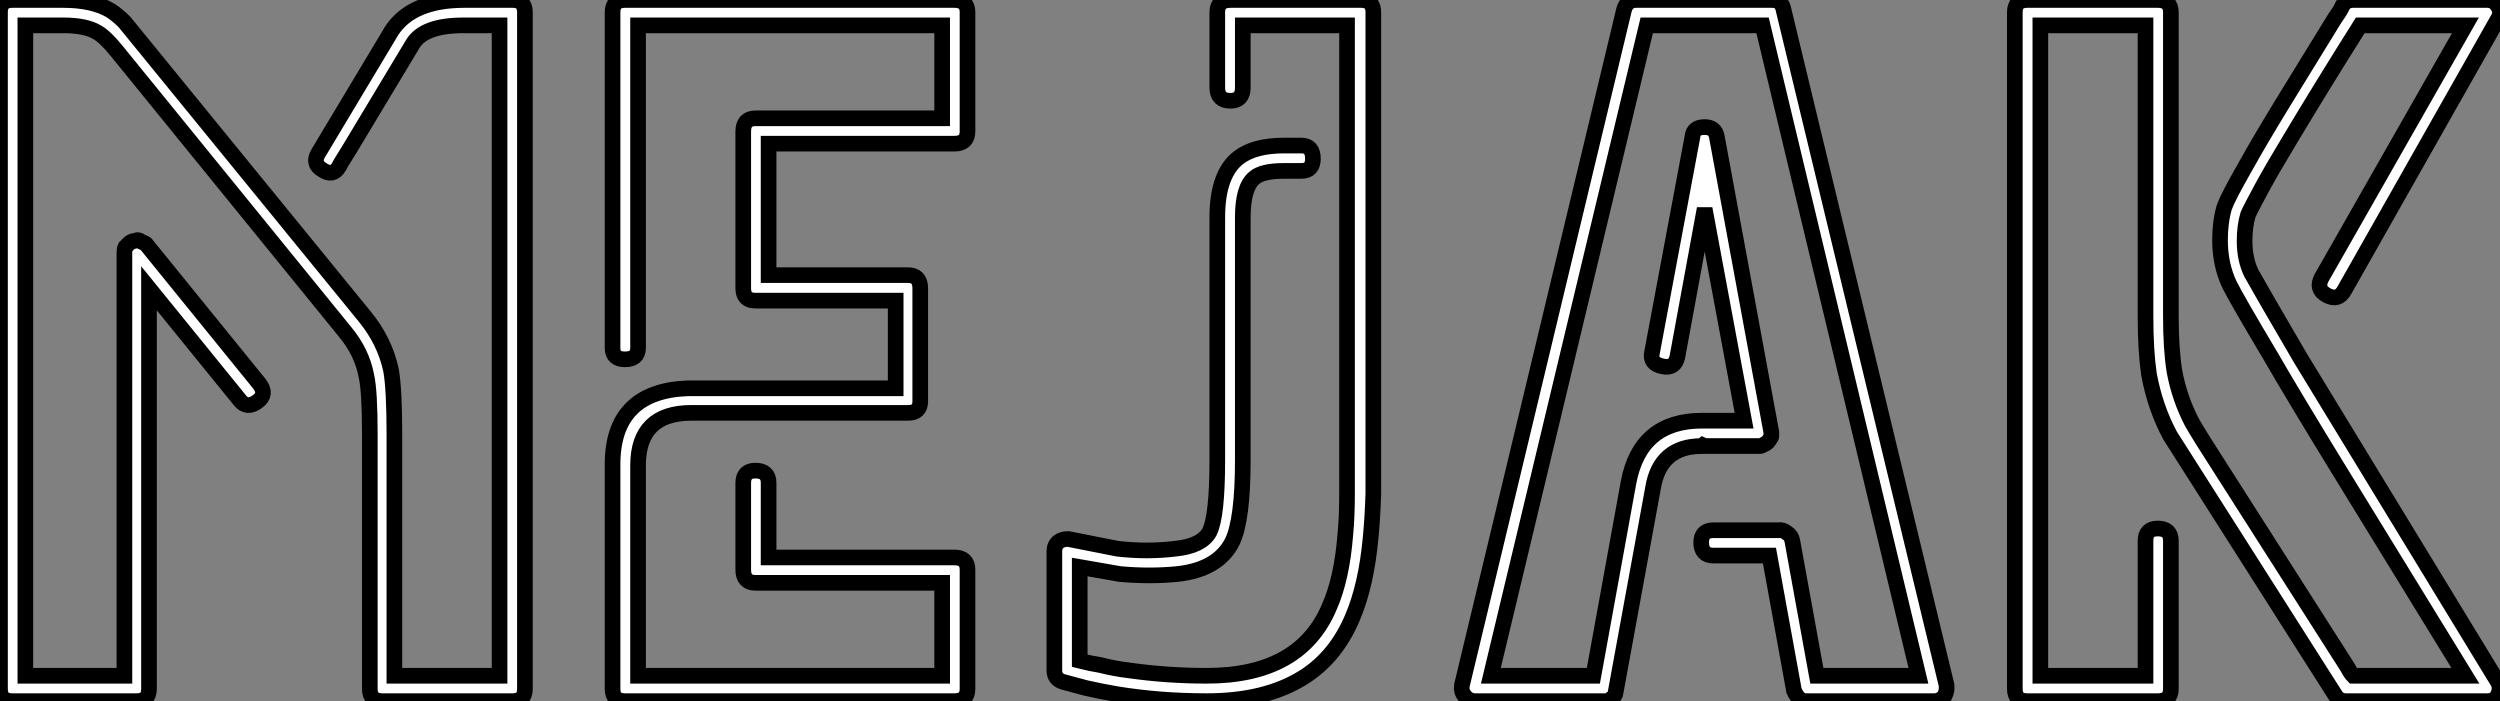 <?xml version="1.0" standalone="no"?>
<svg xmlns="http://www.w3.org/2000/svg" viewBox="0 -44.8 159.74 44.8"><rect x="0" y="-44.8" width="159.74" height="44.8" fill="#808080" stroke="none"/><path d="M29.68-44.80L32.76-44.80Q33.54-44.80 33.54-44.02L33.54-44.02L33.54-0.78Q33.54 0 32.76 0L32.76 0L24.42 0Q23.63 0 23.63-0.78L23.63-0.78L23.63-17.02Q23.63-19.82 23.41-20.78L23.41-20.78Q23.13-22.29 22.06-23.58L22.06-23.58L7.45-41.55Q6.72-42.45 6.22-42.73L6.22-42.73Q5.49-43.18 4.03-43.18L4.03-43.18L1.62-43.18L1.62-1.62L7.95-1.62L7.95-28.67Q7.95-28.90 8.01-29.01L8.01-29.01L8.23-29.23Q8.40-29.40 8.57-29.40L8.57-29.40L8.79-29.46Q8.90-29.46 9.07-29.34L9.07-29.34Q9.35-29.23 9.35-29.18L9.35-29.18L16.58-20.27Q17.08-19.60 16.46-19.15L16.46-19.15Q15.79-18.65 15.34-19.21L15.34-19.21L9.52-26.38L9.52-0.78Q9.52 0 8.74 0L8.74 0L0.78 0Q0 0 0-0.78L0-0.78L0-44.02Q0-44.80 0.78-44.80L0.78-44.80L4.03-44.80Q5.94-44.80 7.06-44.13L7.06-44.13Q7.50-43.85 7.95-43.40L7.95-43.40L23.30-24.58Q24.58-23.02 24.98-21.17L24.98-21.17Q25.20-19.99 25.20-17.02L25.20-17.02L25.20-1.62L31.92-1.62L31.92-43.18L29.62-43.18Q27.10-43.18 26.38-42L26.38-42L22.34-35.28Q21.67-34.22 21.67-34.16L21.67-34.16Q21.28-33.49 20.61-33.94L20.61-33.94Q19.94-34.33 20.33-35L20.33-35L25.03-42.84Q26.32-44.80 29.68-44.80L29.68-44.80ZM60.98 0L39.93 0Q39.14 0 39.14-0.78L39.14-0.78L39.14-15.12Q39.14-19.82 43.96-19.99L43.96-19.99L57.23-19.99L57.23-25.59L48.27-25.59Q47.49-25.59 47.49-26.38L47.49-26.38L47.49-36.40Q47.49-37.24 48.27-37.24L48.27-37.24L60.20-37.24L60.20-43.18L40.77-43.18L40.77-22.57Q40.77-21.84 39.93-21.84L39.93-21.84Q39.14-21.84 39.14-22.57L39.14-22.57L39.14-44.02Q39.14-44.80 39.93-44.80L39.93-44.80L60.98-44.80Q61.82-44.80 61.82-44.02L61.82-44.02L61.82-36.40Q61.82-35.62 60.98-35.62L60.98-35.62L49.11-35.62L49.11-27.22L58.02-27.22Q58.80-27.22 58.80-26.38L58.80-26.38L58.80-19.15Q58.80-18.42 58.02-18.42L58.02-18.42L44.18-18.42Q40.77-18.42 40.77-15.06L40.77-15.06L40.77-1.62L60.20-1.62L60.20-7.56L48.27-7.56Q47.49-7.56 47.49-8.40L47.49-8.40L47.49-13.94Q47.49-14.73 48.27-14.73L48.27-14.73Q49.11-14.73 49.11-13.94L49.11-13.94L49.11-9.18L60.98-9.18Q61.82-9.18 61.82-8.40L61.82-8.40L61.82-0.78Q61.82 0 60.98 0L60.98 0ZM77.11 0Q74.09 0 71.34-0.45L71.34-0.45Q70.34-0.62 69.38-0.84L69.38-0.84L67.93-1.23Q67.37-1.40 67.37-1.96L67.37-1.96L67.37-9.58Q67.37-9.97 67.65-10.19L67.65-10.19Q67.87-10.36 68.26-10.36L68.26-10.36L71.40-9.74Q73.30-9.52 75.10-9.74L75.10-9.74Q76.78-9.91 77.28-10.81L77.28-10.81Q77.78-11.82 77.78-15.40L77.78-15.40L77.78-30.91Q77.78-33.66 79.13-34.72L79.13-34.72Q80.14-35.50 82.04-35.50L82.04-35.50L83.16-35.50Q83.89-35.50 83.89-34.66L83.89-34.66Q83.89-33.88 83.16-33.88L83.16-33.88L82.04-33.88Q80.64-33.88 80.14-33.43L80.14-33.43Q79.41-32.82 79.41-30.91L79.41-30.91L79.41-15.40Q79.41-11.59 78.74-10.19L78.74-10.19Q77.84-8.40 75.21-8.12L75.21-8.12Q73.47-7.95 71.57-8.12L71.57-8.12L68.99-8.57L68.99-2.58Q69.66-2.41 70.34-2.30L70.34-2.30Q71.23-2.07 72.18-1.96L72.18-1.96Q74.59-1.62 77.11-1.62L77.11-1.62Q83.10-1.62 84.95-6.05L84.95-6.05Q85.74-7.84 85.96-10.64L85.96-10.64Q86.07-11.76 86.07-13.27L86.07-13.27L86.07-43.18L79.41-43.18L79.41-39.20Q79.41-38.36 78.62-38.36L78.62-38.36Q77.78-38.36 77.78-39.20L77.78-39.20L77.78-44.02Q77.78-44.80 78.62-44.80L78.62-44.80L86.97-44.80Q87.75-44.80 87.75-44.02L87.75-44.02L87.75-13.27Q87.70-11.70 87.58-10.47L87.58-10.47Q87.30-7.39 86.41-5.32L86.41-5.32Q85.34-2.80 83.27-1.51L83.27-1.51Q80.86 0 77.11 0L77.11 0ZM113.96-44.18L124.38-1.01Q124.38-0.84 124.38-0.73L124.38-0.73Q124.32-0.45 124.26-0.34L124.26-0.34Q123.98 0 123.59 0L123.59 0L115.25 0L114.91-0.17Q114.86-0.28 114.74-0.45L114.74-0.45L114.63-0.67L113.06-9.30L109.48-9.30Q108.70-9.30 108.70-10.14L108.70-10.14Q108.70-10.92 109.48-10.92L109.48-10.92L113.62-10.92Q113.90-10.98 114.18-10.75L114.18-10.75Q114.46-10.58 114.52-10.25L114.52-10.25L115.08-7.17L116.09-1.62L122.58-1.62L112.62-43.18L105.22-43.18L95.26-1.62L101.81-1.62L104.05-13.94Q104.78-17.92 108.75-17.92L108.75-17.92L111.44-17.92L108.92-31.47L107.18-22.01Q107.02-21.22 106.23-21.39L106.23-21.39Q105.39-21.56 105.56-22.29L105.56-22.29L108.14-36.06Q108.19-36.68 108.92-36.68L108.92-36.68Q109.59-36.68 109.70-36.06L109.70-36.06L113.18-17.19L113.18-16.91Q113.18-16.86 113.12-16.80L113.12-16.80L113.01-16.63Q112.95-16.52 112.73-16.41L112.73-16.41Q112.56-16.30 112.45-16.30L112.45-16.30L108.92-16.30L108.81-16.35L108.75-16.30Q106.06-16.30 105.62-13.61L105.62-13.61L103.21-0.45Q103.10-0.22 102.98-0.17L102.98-0.17Q102.76 0 102.65 0L102.65 0L94.25 0Q93.86 0 93.58-0.34L93.58-0.34Q93.35-0.62 93.41-1.01L93.41-1.01L103.77-44.18Q103.94-44.80 104.55-44.80L104.55-44.80L113.23-44.80Q113.85-44.80 113.96-44.18L113.96-44.18ZM158.93 0L149.91 0Q149.46 0 149.24-0.34L149.24-0.34L138.66-16.97Q137.70-18.76 137.31-20.89L137.31-20.89Q137.09-22.40 137.09-24.58L137.09-24.58L137.09-43.18L130.37-43.18L130.37-1.62L137.09-1.62L137.09-10.25Q137.09-11.03 137.87-11.03L137.87-11.03Q138.71-11.03 138.71-10.25L138.71-10.25L138.71-0.78Q138.71 0 137.87 0L137.87 0L129.53 0Q128.74 0 128.74-0.78L128.74-0.78L128.74-44.02Q128.74-44.80 129.53-44.80L129.53-44.80L137.87-44.80Q138.71-44.80 138.71-44.02L138.71-44.02L138.71-24.58Q138.71-22.51 138.94-21.06L138.94-21.06Q139.27-19.32 140.06-17.81L140.06-17.81Q140.50-17.02 142.02-14.67L142.02-14.67L150.02-2.13Q150.19-1.79 150.36-1.62L150.36-1.62L157.53-1.62L149.41-14.84Q146.66-19.32 145.04-22.12L145.04-22.12Q142.97-25.59 142.46-26.60L142.46-26.60Q141.85-27.89 141.85-29.46L141.85-29.46Q141.85-30.63 142.13-31.58L142.13-31.58Q142.35-32.20 143.47-34.16L143.47-34.16Q144.37-35.78 145.88-38.25L145.88-38.25L149.18-43.62Q149.58-44.18 149.69-44.46L149.69-44.46Q149.91-44.80 150.36-44.80L150.36-44.80L158.93-44.80Q159.38-44.80 159.60-44.41L159.60-44.41Q159.88-44.02 159.60-43.57L159.60-43.57L149.80-26.26Q149.41-25.54 148.68-25.93L148.68-25.93Q147.95-26.32 148.34-27.05L148.34-27.05L157.53-43.18L150.81-43.18Q148.34-39.26 146.33-35.90L146.33-35.90Q145.21-34.05 144.54-32.82L144.54-32.82Q143.81-31.47 143.64-31.08L143.64-31.08Q143.42-30.35 143.42-29.40L143.42-29.40Q143.42-28.22 143.86-27.33L143.86-27.33Q144.48-26.21 147-21.90L147-21.90L159.60-1.23Q159.82-0.84 159.60-0.39L159.60-0.39Q159.43 0 158.93 0L158.93 0Z" fill="white" stroke="black" transform="scale(1,1)"/></svg>